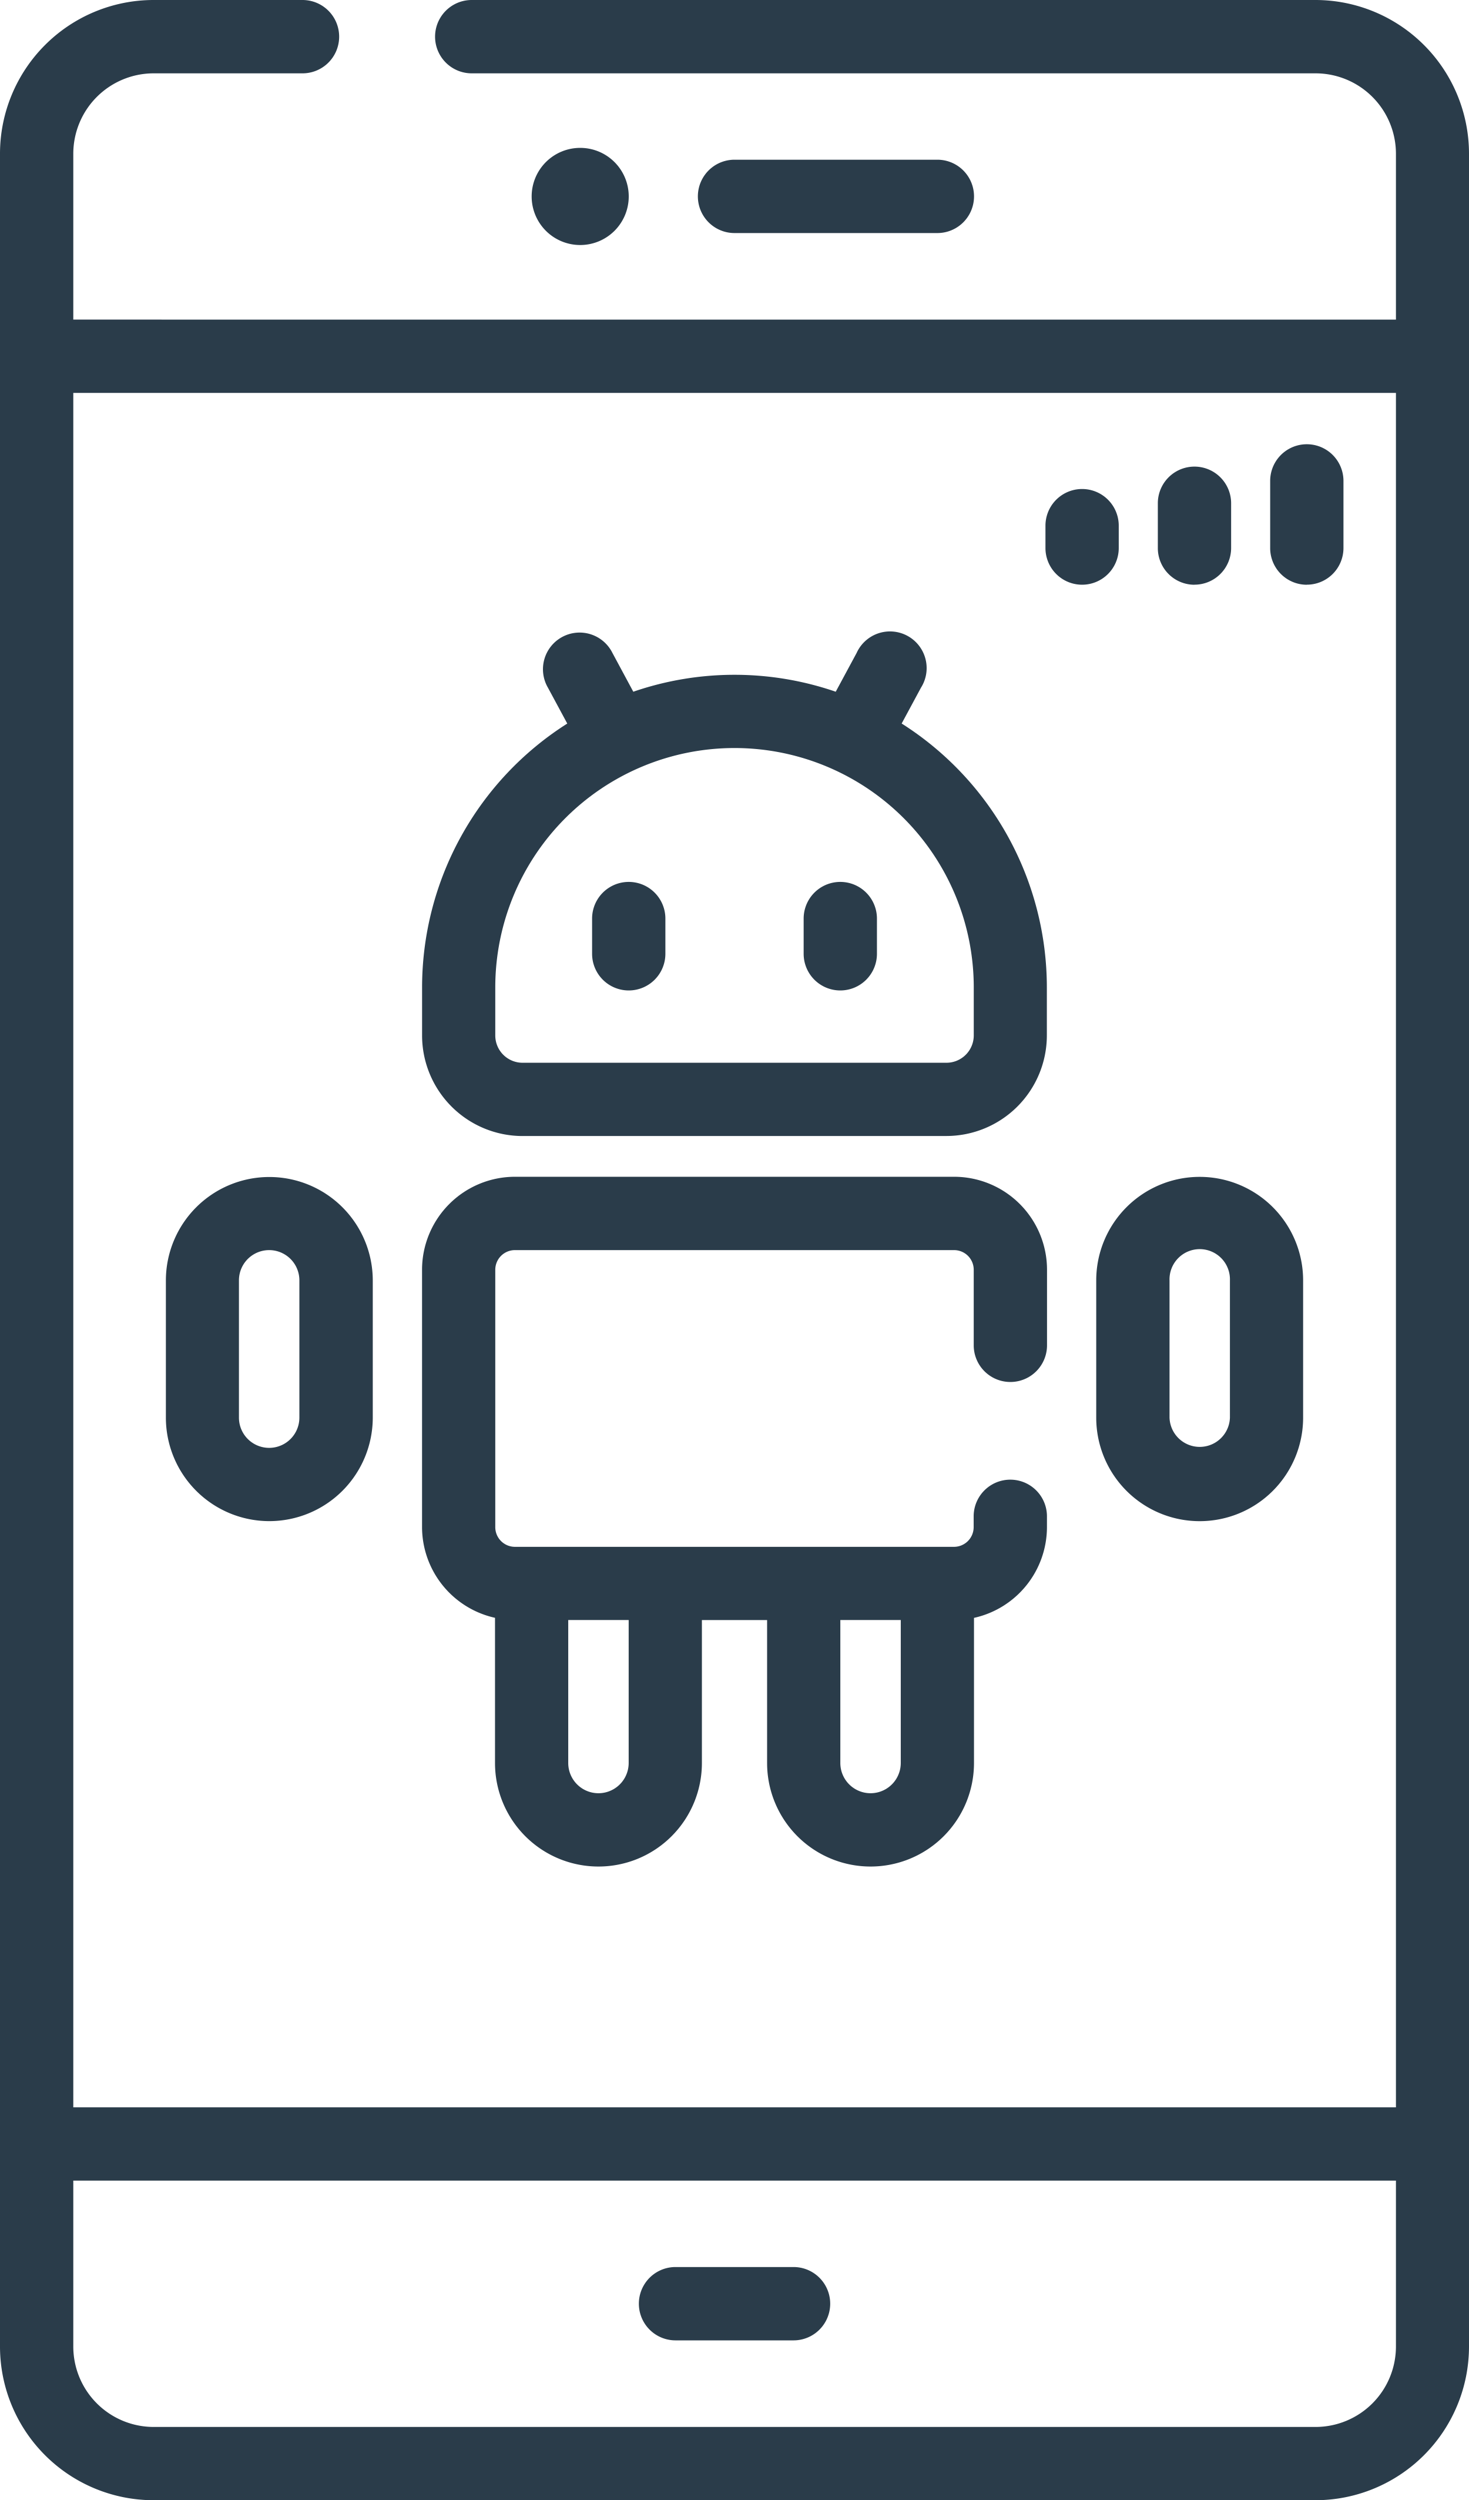 <?xml version="1.0" encoding="utf-8"?>
<svg id="Group_13410" data-name="Group 13410" xmlns="http://www.w3.org/2000/svg" xmlns:xlink="http://www.w3.org/1999/xlink" width="44.093" height="75" viewBox="0 0 44.093 75">
  <defs>
    <clipPath id="clip-path">
      <rect id="Rectangle_1335" data-name="Rectangle 1335" width="44.093" height="75" fill="#2a3c4a"/>
    </clipPath>
  </defs>
  <g id="Group_13409" data-name="Group 13409" clip-path="url(#clip-path)">
    <path id="Path_11612" data-name="Path 11612" d="M67.879,112.39H80.6a3.019,3.019,0,0,0,3.016-3.016v-1.442a9.376,9.376,0,0,0-4.358-7.915l.579-1.074A1.1,1.1,0,1,0,77.906,97.9l-.627,1.163a9.338,9.338,0,0,0-6.076,0L70.577,97.9a1.1,1.1,0,1,0-1.935,1.044l.579,1.074a9.376,9.376,0,0,0-4.358,7.915v1.442a3.019,3.019,0,0,0,3.016,3.016m-.819-4.458a7.181,7.181,0,0,1,14.362,0v1.442a.82.82,0,0,1-.819.818H67.879a.819.819,0,0,1-.819-.818Z" transform="translate(-52.194 -78.313)" fill="#2a3c4a"/>
    <path id="Path_11613" data-name="Path 11613" d="M92.095,138.718a1.1,1.1,0,0,0,1.1-1.1v-1.056a1.1,1.1,0,0,0-2.2,0v1.056a1.1,1.1,0,0,0,1.1,1.1" transform="translate(-73.223 -109.007)" fill="#2a3c4a"/>
    <path id="Path_11614" data-name="Path 11614" d="M124.607,138.718a1.1,1.1,0,0,0,1.1-1.1v-1.056a1.1,1.1,0,0,0-2.2,0v1.056a1.1,1.1,0,0,0,1.1,1.1" transform="translate(-99.385 -109.007)" fill="#2a3c4a"/>
    <path id="Path_11615" data-name="Path 11615" d="M67.049,193.976v4.354a3.1,3.1,0,1,0,6.21,0v-4.288h1.957v4.288a3.1,3.1,0,1,0,6.21,0v-4.354a2.792,2.792,0,0,0,2.19-2.721v-.325a1.1,1.1,0,1,0-2.2,0v.325a.591.591,0,0,1-.59.59H67.647a.591.591,0,0,1-.59-.59v-7.721a.59.59,0,0,1,.59-.59H80.829a.589.589,0,0,1,.589.59V185.8a1.1,1.1,0,0,0,2.2,0v-2.268a2.79,2.79,0,0,0-2.787-2.788H67.647a2.791,2.791,0,0,0-2.788,2.788v7.721a2.793,2.793,0,0,0,2.19,2.721m10.365.066h1.814v4.289a.907.907,0,0,1-1.814,0Zm-8.167,0h1.814v4.289a.907.907,0,0,1-1.814,0Z" transform="translate(-52.191 -145.444)" fill="#2a3c4a"/>
    <path id="Path_11616" data-name="Path 11616" d="M168.469,187.973a3.1,3.1,0,0,0,6.21,0v-4.118a3.1,3.1,0,0,0-6.21,0Zm2.2-4.118a.907.907,0,1,1,1.813,0v4.118a.907.907,0,0,1-1.813,0Z" transform="translate(-135.565 -145.447)" fill="#2a3c4a"/>
    <path id="Path_11617" data-name="Path 11617" d="M28.6,191.077a3.108,3.108,0,0,0,3.105-3.1v-4.118a3.1,3.1,0,0,0-6.21,0v4.118a3.107,3.107,0,0,0,3.1,3.1m-.907-7.223a.907.907,0,1,1,1.814,0v4.118a.907.907,0,0,1-1.814,0Z" transform="translate(-20.516 -145.447)" fill="#2a3c4a"/>
    <path id="Path_11618" data-name="Path 11618" d="M39.485,0H14.159a1.1,1.1,0,0,0,0,2.2H39.485A2.413,2.413,0,0,1,41.9,4.607v4.98H2.2V4.607A2.413,2.413,0,0,1,4.608,2.2H9.08a1.1,1.1,0,0,0,0-2.2H4.608A4.613,4.613,0,0,0,0,4.607V70.392A4.613,4.613,0,0,0,4.608,75H39.485a4.613,4.613,0,0,0,4.608-4.608V4.607A4.613,4.613,0,0,0,39.485,0M41.9,70.393a2.413,2.413,0,0,1-2.41,2.409H4.608A2.413,2.413,0,0,1,2.2,70.393v-4.98H41.9Zm0-7.179H2.2V11.786H41.9Z" fill="#2a3c4a"/>
    <path id="Path_11619" data-name="Path 11619" d="M99.283,350.4h3.543a1.1,1.1,0,0,0,0-2.2H99.283a1.1,1.1,0,0,0,0,2.2" transform="translate(-79.007 -280.195)" fill="#2a3c4a"/>
    <path id="Path_11620" data-name="Path 11620" d="M84.617,24.168a1.457,1.457,0,1,1-1.456-1.457,1.457,1.457,0,0,1,1.456,1.457" transform="translate(-65.745 -18.275)" fill="#2a3c4a"/>
    <path id="Path_11621" data-name="Path 11621" d="M114.442,26.744a1.1,1.1,0,1,0,0-2.2h-6.089a1.1,1.1,0,0,0,0,2.2Z" transform="translate(-86.306 -19.753)" fill="#2a3c4a"/>
    <path id="Path_11622" data-name="Path 11622" d="M161.771,77.979a1.1,1.1,0,0,0,1.1-1.1v-.671a1.1,1.1,0,1,0-2.2,0v.671a1.1,1.1,0,0,0,1.1,1.1" transform="translate(-129.291 -60.439)" fill="#2a3c4a"/>
    <path id="Path_11623" data-name="Path 11623" d="M179.037,75.213a1.1,1.1,0,0,0,1.1-1.1V72.771a1.1,1.1,0,0,0-2.2,0v1.344a1.1,1.1,0,0,0,1.1,1.1" transform="translate(-143.184 -57.674)" fill="#2a3c4a"/>
    <path id="Path_11624" data-name="Path 11624" d="M196.306,72.446a1.1,1.1,0,0,0,1.1-1.1V69.333a1.1,1.1,0,0,0-2.2,0v2.015a1.1,1.1,0,0,0,1.1,1.1" transform="translate(-157.081 -54.907)" fill="#2a3c4a"/>
  </g>
</svg>

